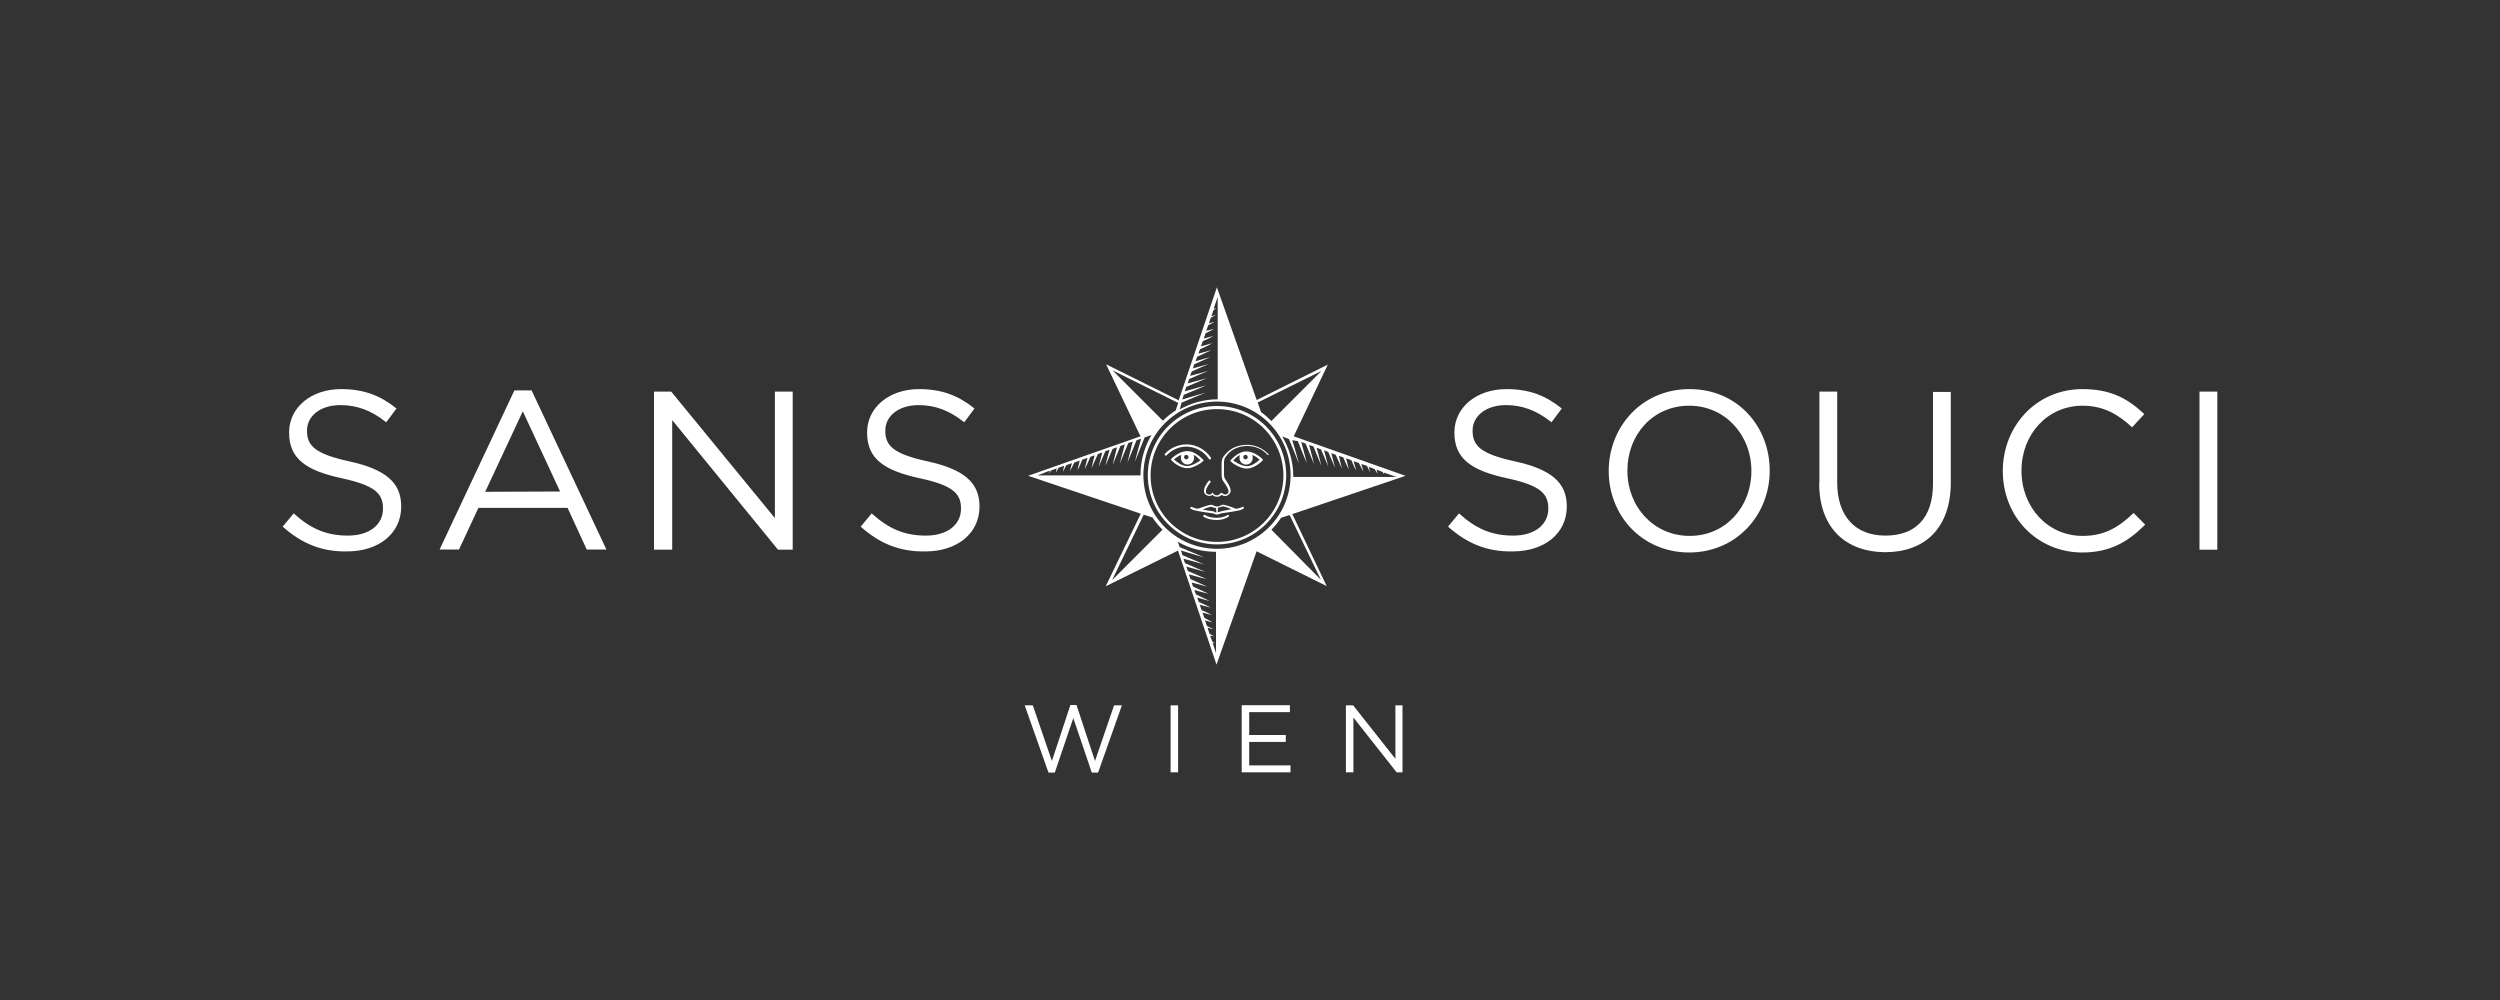 <svg viewBox="0 0 250 100" height="100" width="250" xmlns="http://www.w3.org/2000/svg" id="Ebene_2"><rect x="0" y="0" width="250" height="100" fill="#333333" stroke="none"/><g id="Ebene_1-2"><rect fill="none" height="100" width="250"></rect><path fill="#fff" d="M28.27,52.66l1.1-1.32c1.66,1.5,3.22,2.22,5.42,2.22s3.51-1.13,3.51-2.69v-.03c0-1.47-.78-2.29-4.1-3.01-3.63-.78-5.29-1.97-5.29-4.57v-.03c0-2.47,2.19-4.32,5.2-4.32,2.29,0,3.95.66,5.54,1.94l-1.03,1.38c-1.47-1.19-2.94-1.72-4.57-1.72-2.07,0-3.35,1.13-3.35,2.54v.03c0,1.5.81,2.32,4.29,3.07,3.51.78,5.13,2.07,5.13,4.48v.03c0,2.69-2.25,4.48-5.39,4.48-2.5.06-4.57-.78-6.45-2.47"></path><path fill="#fff" d="M56.01,49.15l-3.73-8.02-3.76,8.05,7.48-.03h0ZM51.44,39.04h1.72l7.48,15.91h-1.97l-1.91-4.16h-8.92l-1.94,4.16h-1.94l7.48-15.91Z"></path><polygon fill="#fff" points="65.4 39.16 67.12 39.16 77.49 51.81 77.49 39.16 79.27 39.16 79.27 54.97 77.8 54.97 67.22 42.01 67.22 54.97 65.4 54.97 65.4 39.16"></polygon><path fill="#fff" d="M86.07,52.66l1.1-1.32c1.66,1.5,3.22,2.22,5.42,2.22s3.51-1.13,3.51-2.69v-.03c0-1.47-.78-2.29-4.1-3.01-3.63-.78-5.29-1.97-5.29-4.57v-.03c0-2.47,2.19-4.32,5.2-4.32,2.29,0,3.94.66,5.54,1.94l-1.03,1.38c-1.47-1.19-2.94-1.72-4.54-1.72-2.07,0-3.35,1.13-3.35,2.54v.03c0,1.5.81,2.32,4.29,3.07,3.51.78,5.13,2.07,5.13,4.48v.03c0,2.69-2.25,4.48-5.39,4.48-2.54.06-4.6-.78-6.48-2.47"></path><path fill="#fff" d="M144.8,52.66l1.1-1.32c1.66,1.5,3.22,2.22,5.42,2.22s3.51-1.13,3.51-2.69v-.03c0-1.47-.78-2.29-4.1-3.01-3.63-.78-5.29-1.97-5.29-4.57v-.03c0-2.47,2.19-4.32,5.2-4.32,2.32,0,3.94.66,5.54,1.94l-1.03,1.38c-1.47-1.19-2.94-1.72-4.54-1.72-2.07,0-3.35,1.13-3.35,2.54v.03c0,1.5.81,2.32,4.29,3.07,3.51.78,5.13,2.07,5.13,4.48v.03c0,2.69-2.25,4.48-5.39,4.48-2.54.06-4.57-.78-6.48-2.47"></path><path fill="#fff" d="M175.14,47.11h0c0-3.63-2.63-6.54-6.23-6.54s-6.17,2.88-6.17,6.48v.03c0,3.6,2.63,6.51,6.23,6.51s6.17-2.91,6.17-6.48M160.87,47.11h0c0-4.38,3.26-8.2,8.08-8.2s8.02,3.76,8.02,8.14v.03c0,4.35-3.26,8.17-8.08,8.17-4.79-.03-8.02-3.79-8.02-8.14"></path><path fill="#fff" d="M181.94,48.33v-9.17h1.78v9.08c0,3.41,1.82,5.32,4.82,5.32s4.76-1.75,4.76-5.2v-9.17h1.78v9.05c0,4.6-2.63,6.98-6.58,6.98-3.91-.03-6.58-2.41-6.58-6.89"></path><path fill="#fff" d="M200.28,47.11h0c0-4.51,3.35-8.2,7.98-8.2,2.88,0,4.57,1,6.17,2.5l-1.22,1.32c-1.35-1.25-2.82-2.16-4.95-2.16-3.51,0-6.11,2.85-6.11,6.48v.03c0,3.66,2.63,6.51,6.11,6.51,2.16,0,3.6-.85,5.1-2.29l1.16,1.16c-1.66,1.66-3.44,2.79-6.32,2.79-4.54-.03-7.92-3.6-7.92-8.14"></path><rect fill="#fff" height="15.81" width="1.78" y="39.16" x="219.95"></rect><path fill="#fff" d="M117.06,77.23h.75v-6.7h-.75v6.7ZM124.17,70.53v6.7h4.88v-.69h-4.13v-2.35h3.66v-.69h-3.66v-2.29h4.07v-.69h-4.82ZM139.54,70.53v5.35l-4.23-5.35h-.72v6.7h.75v-5.48l4.32,5.48h.59v-6.7h-.72ZM107.04,70.5l-1.85,5.6-1.91-5.57h-.81l2.38,6.73h.63l1.85-5.45,1.85,5.45h.63l2.38-6.73h-.78l-1.91,5.57-1.85-5.6h-.59Z"></path><path fill="#fff" d="M120.91,45.92s.06.03.09.03.03,0,.06-.03c.06-.03.06-.09.03-.16-.56-.81-1.47-1.32-2.44-1.32-.81,0-1.6.34-2.16.94-.03.03-.03.09,0,.16.03.03.09.03.16,0,.53-.56,1.25-.88,2-.88.91.03,1.75.47,2.25,1.25"></path><path fill="#fff" d="M122.76,51.5c-.31.19-.66.28-1.1.28-.47,0-.85-.09-1.16-.28-.06-.03-.13,0-.16.03-.03.06,0,.13.03.16.34.19.75.31,1.28.31.47,0,.81-.09,1.19-.31.06-.03.06-.09.03-.16,0-.06-.06-.06-.13-.03"></path><path fill="#fff" d="M118.75,46.61c-.59,0-1.13-.47-1.35-.66.13-.13.41-.34.75-.47-.06.09-.06.19-.06.31,0,.38.31.66.66.66.38,0,.66-.31.66-.66,0-.13,0-.22-.06-.31.31.13.69.56.69.56,0,0-.78.56-1.28.56M118.63,45.49c.13,0,.22.09.22.22s-.09.22-.22.22-.22-.09-.22-.22.09-.22.22-.22M120.38,46.05s-.78-.94-1.63-.94-1.57.72-1.6.75l-.06.09.06.09s.72.78,1.6.78c.59,0,1.35-.53,1.35-.53l.28-.25Z"></path><path fill="#fff" d="M124.64,46.61c-.53,0-1.32-.56-1.32-.56,0,0,.38-.44.69-.56-.06.09-.06.19-.06.31,0,.38.31.66.66.66.38,0,.66-.31.66-.66,0-.13,0-.22-.06-.31.34.13.59.34.75.47-.19.19-.72.66-1.31.66M124.55,45.49c.13,0,.22.09.22.22s-.09.22-.22.22-.22-.09-.22-.22.09-.22.22-.22M124.64,45.14c-.88,0-1.63.94-1.63.94l.28.25s.75.53,1.35.53c.88,0,1.57-.78,1.6-.78l.06-.09-.06-.09c-.06-.06-.75-.75-1.6-.75"></path><path fill="#fff" d="M122.17,51.12c-.09.03-.16.03-.22.06-.09.06-.19.03-.19.03.03-.06.03-.31.03-.38v-.06c.19-.03.44-.13.44-.13.34,0,.91.28.91.28l-.97.19ZM121.45,51.18c-.06-.03-.13-.06-.22-.06l-.97-.16s.56-.28.91-.28c0,0,.28.13.44.13v.06c0,.06.03.28.03.38,0,0-.13,0-.19-.06M124.3,50.68s-.5.19-.59.19c-.16,0-.28-.03-.47-.13,0,0-.5-.19-.81-.25-.13-.03-.25-.03-.25,0,0,0-.25.16-.47.16s-.47-.16-.47-.16h-.25c-.28.06-.78.25-.81.25-.19.06-.31.13-.47.13-.13,0-.56-.19-.59-.19s-.06.03-.09.06v.09s.16.13.38.19c.44.13,1.82.31,1.82.31.06,0,.09.03.13.03.06.03.22.09.34.09.16,0,.28-.06.34-.09s.09-.03.13-.03c0,0,1.35-.19,1.82-.31.22-.06.34-.13.38-.19.03-.03,0-.06,0-.09.03-.03,0-.09-.03-.06"></path><path fill="#fff" d="M132.09,57.98h0l-4.95-5.01c.38-.38.69-.78.97-1.19l.85-.28,3.13,6.48ZM121.7,54.88c-4.07,0-7.36-3.29-7.36-7.36s3.29-7.36,7.36-7.36,7.36,3.29,7.36,7.36-3.32,7.36-7.36,7.36M121.7,65.56v.03l-.44-1.31c.13.03.22.06.22.06l-.25-.19-.22-.59c.25.06.41.09.41.09l-.47-.28-.19-.59c.31.09.56.13.56.13,0,0-.28-.16-.63-.31l-.19-.56c.41.13.75.19.75.19l-.81-.44-.19-.53c.53.13.94.25.94.25,0,0-.47-.28-1.03-.5l-.19-.53c.59.16,1.1.28,1.1.28,0,0-.56-.31-1.19-.56l-.16-.44c.66.19,1.25.34,1.25.34l-1.38-.66-.16-.44c.75.22,1.44.38,1.44.38,0,0-1.22-.56-1.57-.72l-.13-.41c.78.22,1.57.41,1.57.41,0,0-1.22-.53-1.69-.75l-.16-.47c.85.25,1.75.47,1.78.47,0,0-1.44-.63-1.88-.81l-.16-.44c.91.25,1.91.53,1.91.53,0,0-1.57-.66-2.04-.88l-.16-.44c.97.28,2.1.56,2.13.59,0,0-1.72-.72-2.22-.94l-.16-.47c1,.31,2.32.69,2.32.69,0,0-2.04-.88-2.44-1.03l-.19-.53c1.13.66,2.44,1,3.82,1h0v10.39s.06,0,.06,0ZM111.21,58.01h0l3.16-6.54.88.28c.28.44.63.85,1,1.22l-5.04,5.04ZM104.98,47.11h0c-.06.16-.09.25-.09.25l.22-.31.56-.22c-.06.28-.09.44-.09.44l.28-.5.56-.19c-.09.34-.13.59-.13.59,0,0,.19-.31.34-.66l.56-.19c-.13.44-.19.78-.19.78l.44-.85.53-.19c-.13.53-.22.97-.22.97,0,0,.28-.5.47-1.06l.53-.19c-.16.59-.28,1.13-.28,1.13,0,0,.31-.59.56-1.22l.44-.16c-.19.66-.31,1.28-.31,1.28l.63-1.41.44-.16c-.19.75-.38,1.47-.38,1.47,0,0,.56-1.28.69-1.6l.41-.13c-.22.78-.41,1.57-.41,1.6,0,0,.53-1.25.72-1.69l.44-.16c-.22.85-.44,1.78-.44,1.78,0,0,.59-1.47.78-1.91l.44-.16c-.25.91-.5,1.91-.5,1.94,0,0,.63-1.57.85-2.07l.44-.16c-.25.97-.53,2.13-.53,2.13,0,0,.69-1.72.91-2.25l.47-.16c-.31,1-.63,2.32-.63,2.32,0,0,.81-2.04.97-2.44l.69-.25c-.69,1.16-1.1,2.54-1.1,3.98v.06h-10.3l1.22-.47ZM111.24,37.03l6.58,3.26-.25.75c-.47.31-.91.66-1.28,1.03l-5.04-5.04h0ZM118.1,40.29c.31-.13,2.44-1.03,2.47-1.03,0,0-1.35.38-2.35.69l.16-.47c.47-.19,2.25-.94,2.25-.94,0,0-1.19.31-2.16.59l.16-.44c.44-.19,2.07-.88,2.07-.88,0,0-1.03.28-1.94.53l.16-.44c.41-.19,1.91-.81,1.91-.81,0,0-.94.25-1.82.5l.16-.44c.41-.19,1.69-.75,1.72-.75,0,0-.81.22-1.6.44l.13-.41c.28-.13,1.6-.72,1.6-.72,0,0-.72.19-1.47.41l.16-.44,1.41-.66s-.63.16-1.28.34l.16-.44c.63-.25,1.22-.59,1.22-.59,0,0-.53.13-1.13.31l.19-.53c.56-.22,1.06-.5,1.06-.5,0,0-.44.09-.97.25l.19-.53.85-.44s-.34.09-.78.19l.19-.56c.34-.16.66-.34.66-.34,0,0-.25.06-.59.16l.19-.56.5-.28s-.19.03-.44.13l.19-.59.28-.22s-.09.03-.25.06l.41-1.19v10.24h0c-1.38,0-2.66.38-3.79,1l.16-.63ZM132.15,37.09l-5.01,5.01c-.31-.31-.66-.63-1.03-.88l-.34-.97,6.39-3.16ZM129.77,44.08c.19.5.91,2.25.91,2.25,0,0-.28-1.19-.56-2.13l.44.16c.19.47.85,2.07.85,2.07,0,0-.25-1.03-.5-1.94l.44.16c.19.44.78,1.91.78,1.91,0,0-.22-.94-.47-1.78l.44.16c.19.44.72,1.69.72,1.69,0,0-.19-.81-.41-1.6l.41.16c.13.31.69,1.57.69,1.6,0,0-.19-.72-.38-1.47l.44.16.63,1.38s-.16-.59-.31-1.28l.44.16c.25.63.56,1.22.56,1.22,0,0-.13-.53-.28-1.13l.53.19c.22.56.47,1.03.47,1.03,0,0-.09-.44-.25-.94l.53.19.44.85s-.06-.31-.19-.75l.56.19c.16.34.31.66.31.66,0,0-.06-.25-.13-.56l.59.22.28.47s-.03-.16-.09-.41l.59.22.19.28s-.03-.09-.06-.22l1.25.44h-10.3v-.06c0-1.44-.41-2.82-1.1-3.98l.66.25c.16.34,1,2.44,1,2.47,0,0-.34-1.35-.66-2.35l.53.09ZM140.55,47.58l-11.18-3.95,3.41-7.17-7.11,3.54-3.98-11.27-3.82,11.3-7.26-3.6,3.44,7.2-11.24,3.95,11.27,3.79-3.51,7.26,7.23-3.57,3.85,11.4,4.01-11.33,7.01,3.48-3.44-7.2,11.3-3.82Z"></path><path fill="#fff" d="M121.7,54.19c-3.66,0-6.64-2.97-6.64-6.64s2.97-6.64,6.64-6.64,6.64,2.97,6.64,6.64-2.97,6.64-6.64,6.64M121.7,40.6c-3.82,0-6.92,3.1-6.92,6.92s3.1,6.92,6.92,6.92,6.92-3.1,6.92-6.92-3.1-6.92-6.92-6.92"></path><path fill="#fff" d="M126.86,45.42c-.56-.59-1.35-.94-2.16-.94-1.03,0-1.85.44-2.38,1.22,0,0-.16.22-.16.63v1.19c0,.28.06.47.25.72,0,0,.5.66.44.97-.03.09-.09.19-.22.22-.19.06-.28-.03-.38-.09l-.09-.06h-.06l-.06.06s-.13.19-.38.19-.34-.19-.34-.19l-.03-.06h-.06l-.06.06c-.06.09-.19.19-.38.09-.13-.03-.19-.13-.19-.22-.03-.25.06-.47.44-.97.03-.03.03-.09,0-.16-.03-.03-.13-.03-.16,0-.25.31-.53.72-.47,1.13.03.16.16.28.31.34.13.06.31.09.53-.06.09.09.22.19.47.19.22,0,.38-.13.47-.19.19.16.41.13.53.06.19-.09.28-.22.34-.38.09-.41-.47-1.13-.47-1.16-.16-.19-.19-.38-.19-.59v-1.19c0-.31.13-.5.13-.5.5-.75,1.25-1.13,2.22-1.13.75,0,1.5.31,2,.88.03.03.09.03.16,0-.03.06-.03-.03-.06-.06"></path></g></svg>